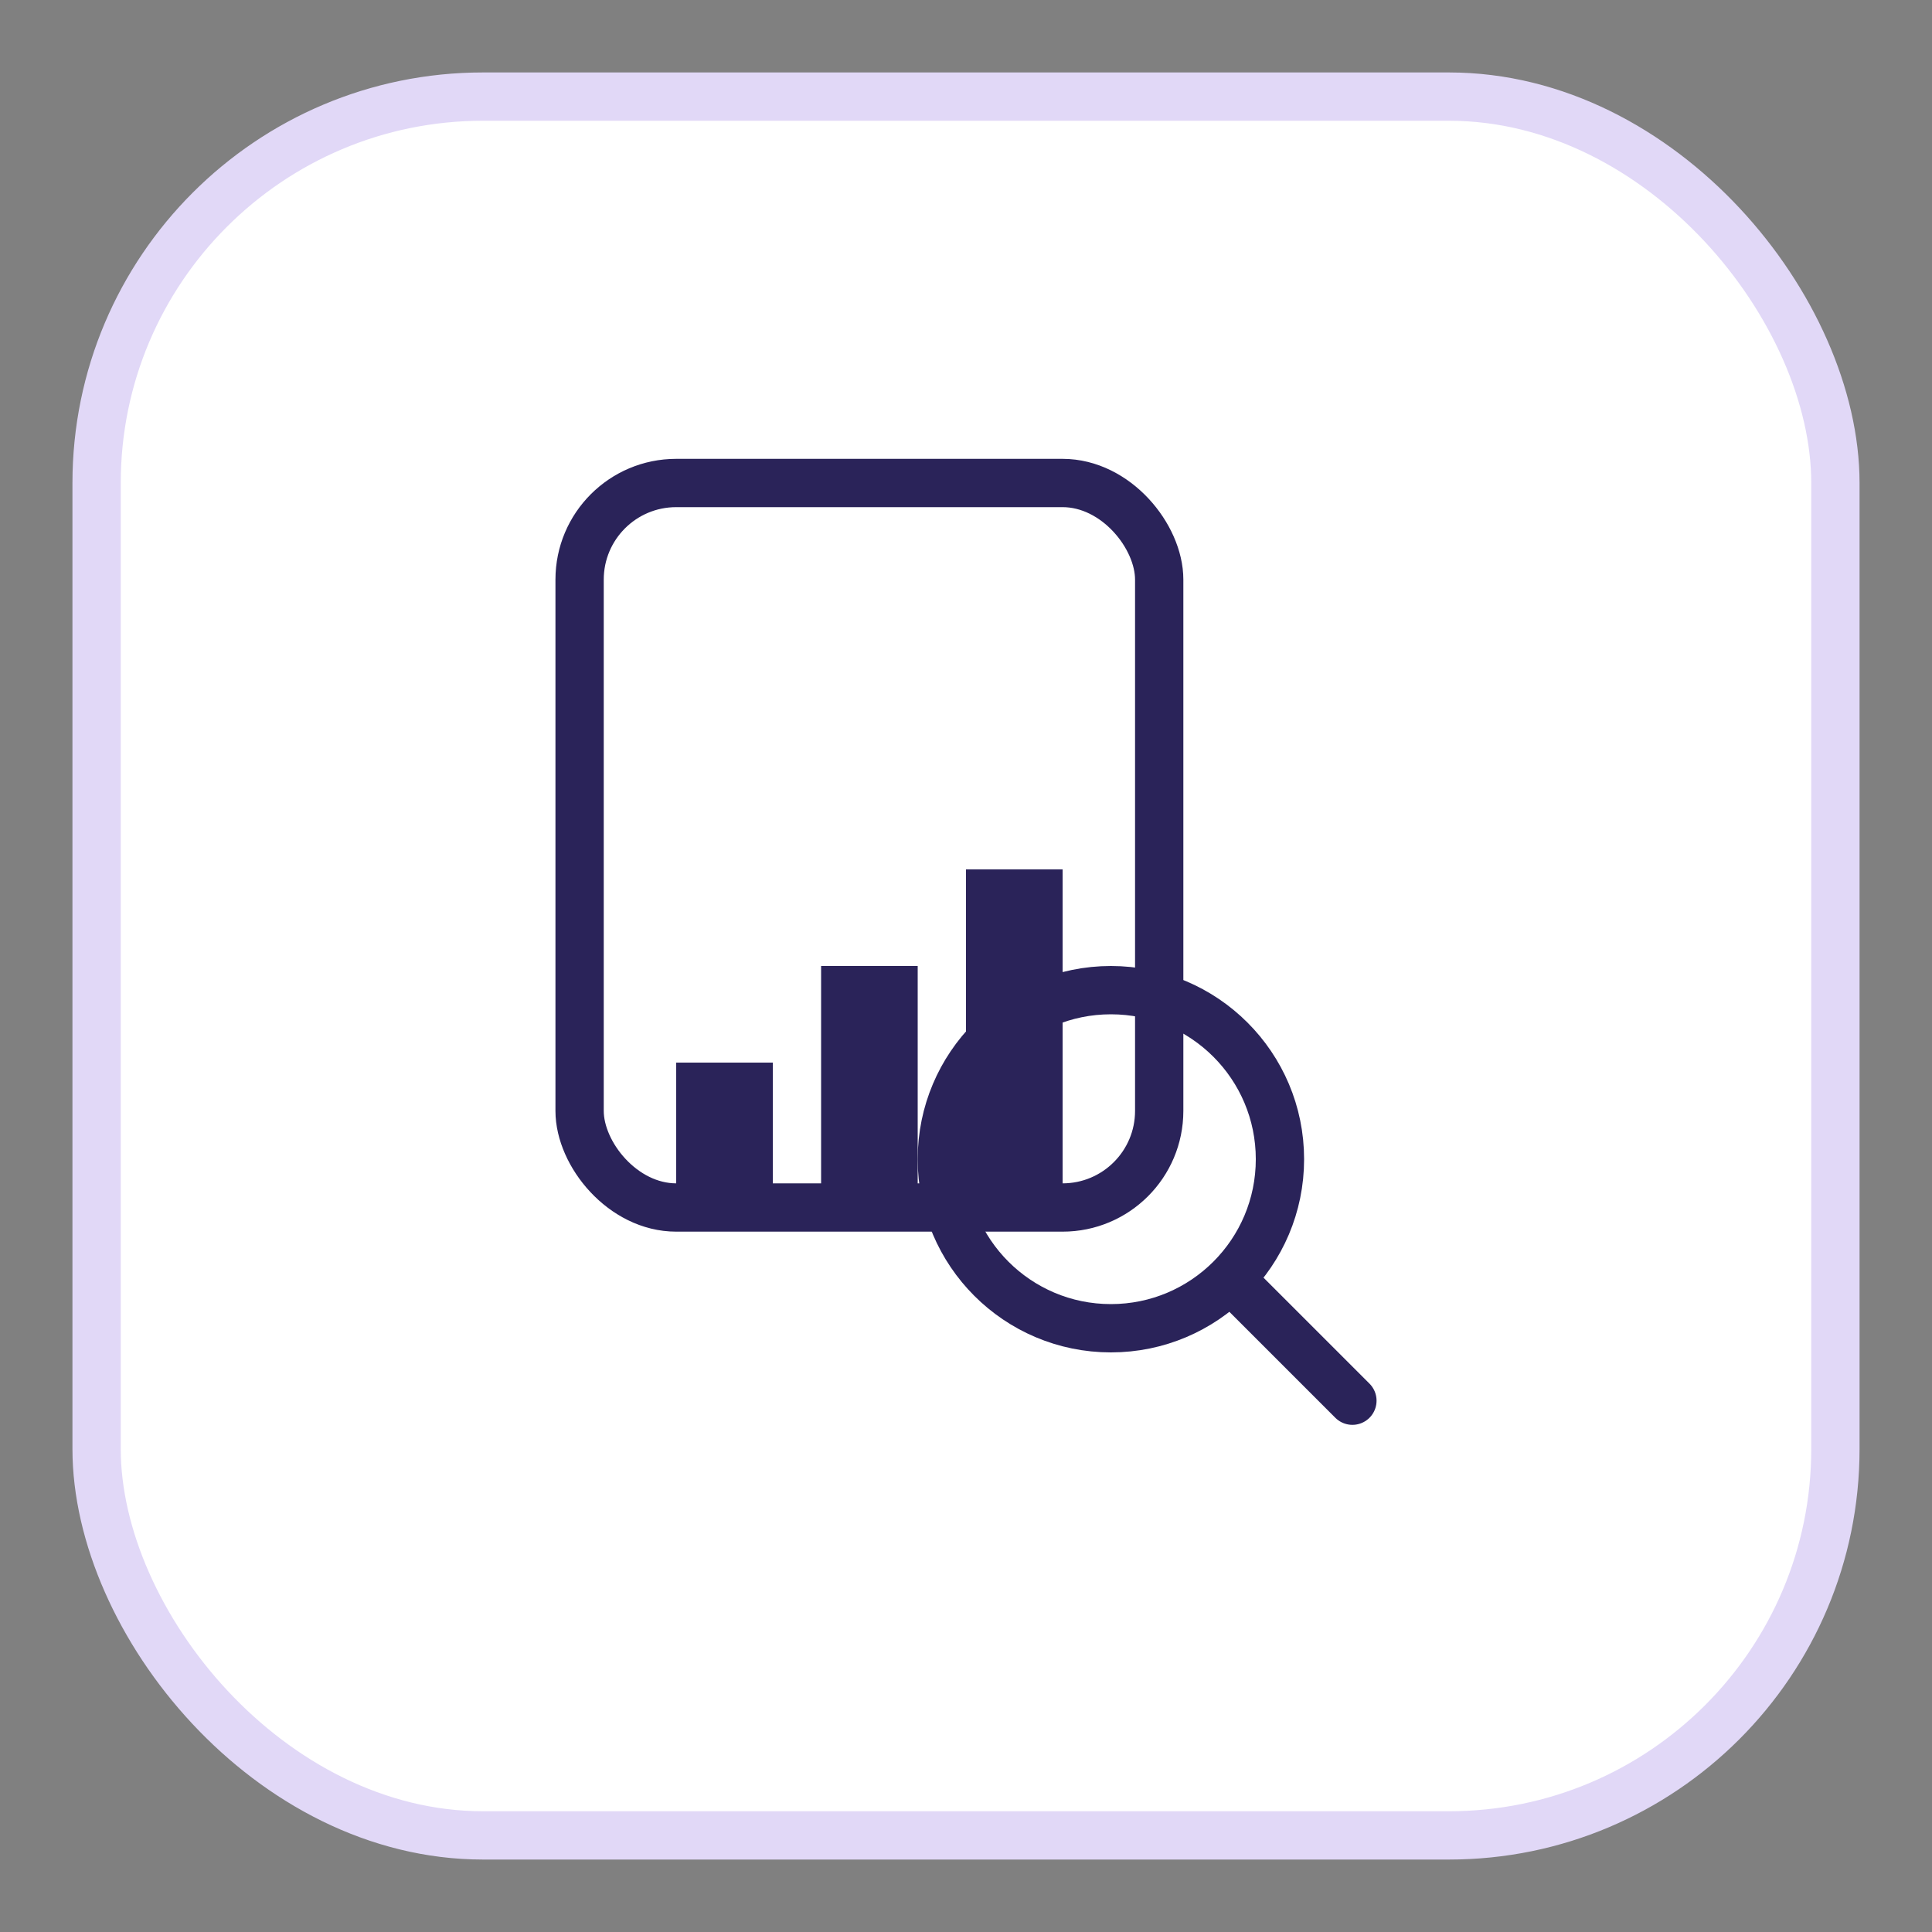 <svg width="80" height="80" viewBox="0 0 80 80" xmlns="http://www.w3.org/2000/svg">
  <rect x="0" y="0" width="80" height="80" fill="#808080" stroke="none"/>
  <!-- Rounded square background -->
  <rect x="4" y="4" width="72" height="72" rx="16" fill="#FFFFFF" stroke="#E1D8F7" stroke-width="2"></rect>
  <!-- Document -->
  <rect x="24" y="20" width="24" height="30" rx="4" fill="none" stroke="#2A2359" stroke-width="2"></rect>
  <!-- Chart bars -->
  <rect x="28" y="44" width="4" height="6" fill="#2A2359"></rect>
  <rect x="34" y="40" width="4" height="10" fill="#2A2359"></rect>
  <rect x="40" y="36" width="4" height="14" fill="#2A2359"></rect>
  <!-- Magnifying glass -->
  <circle cx="46" cy="48" r="7" fill="none" stroke="#2A2359" stroke-width="2"></circle>
  <line x1="51" y1="53" x2="56" y2="58" stroke="#2A2359" stroke-width="2" stroke-linecap="round"></line>
</svg>
